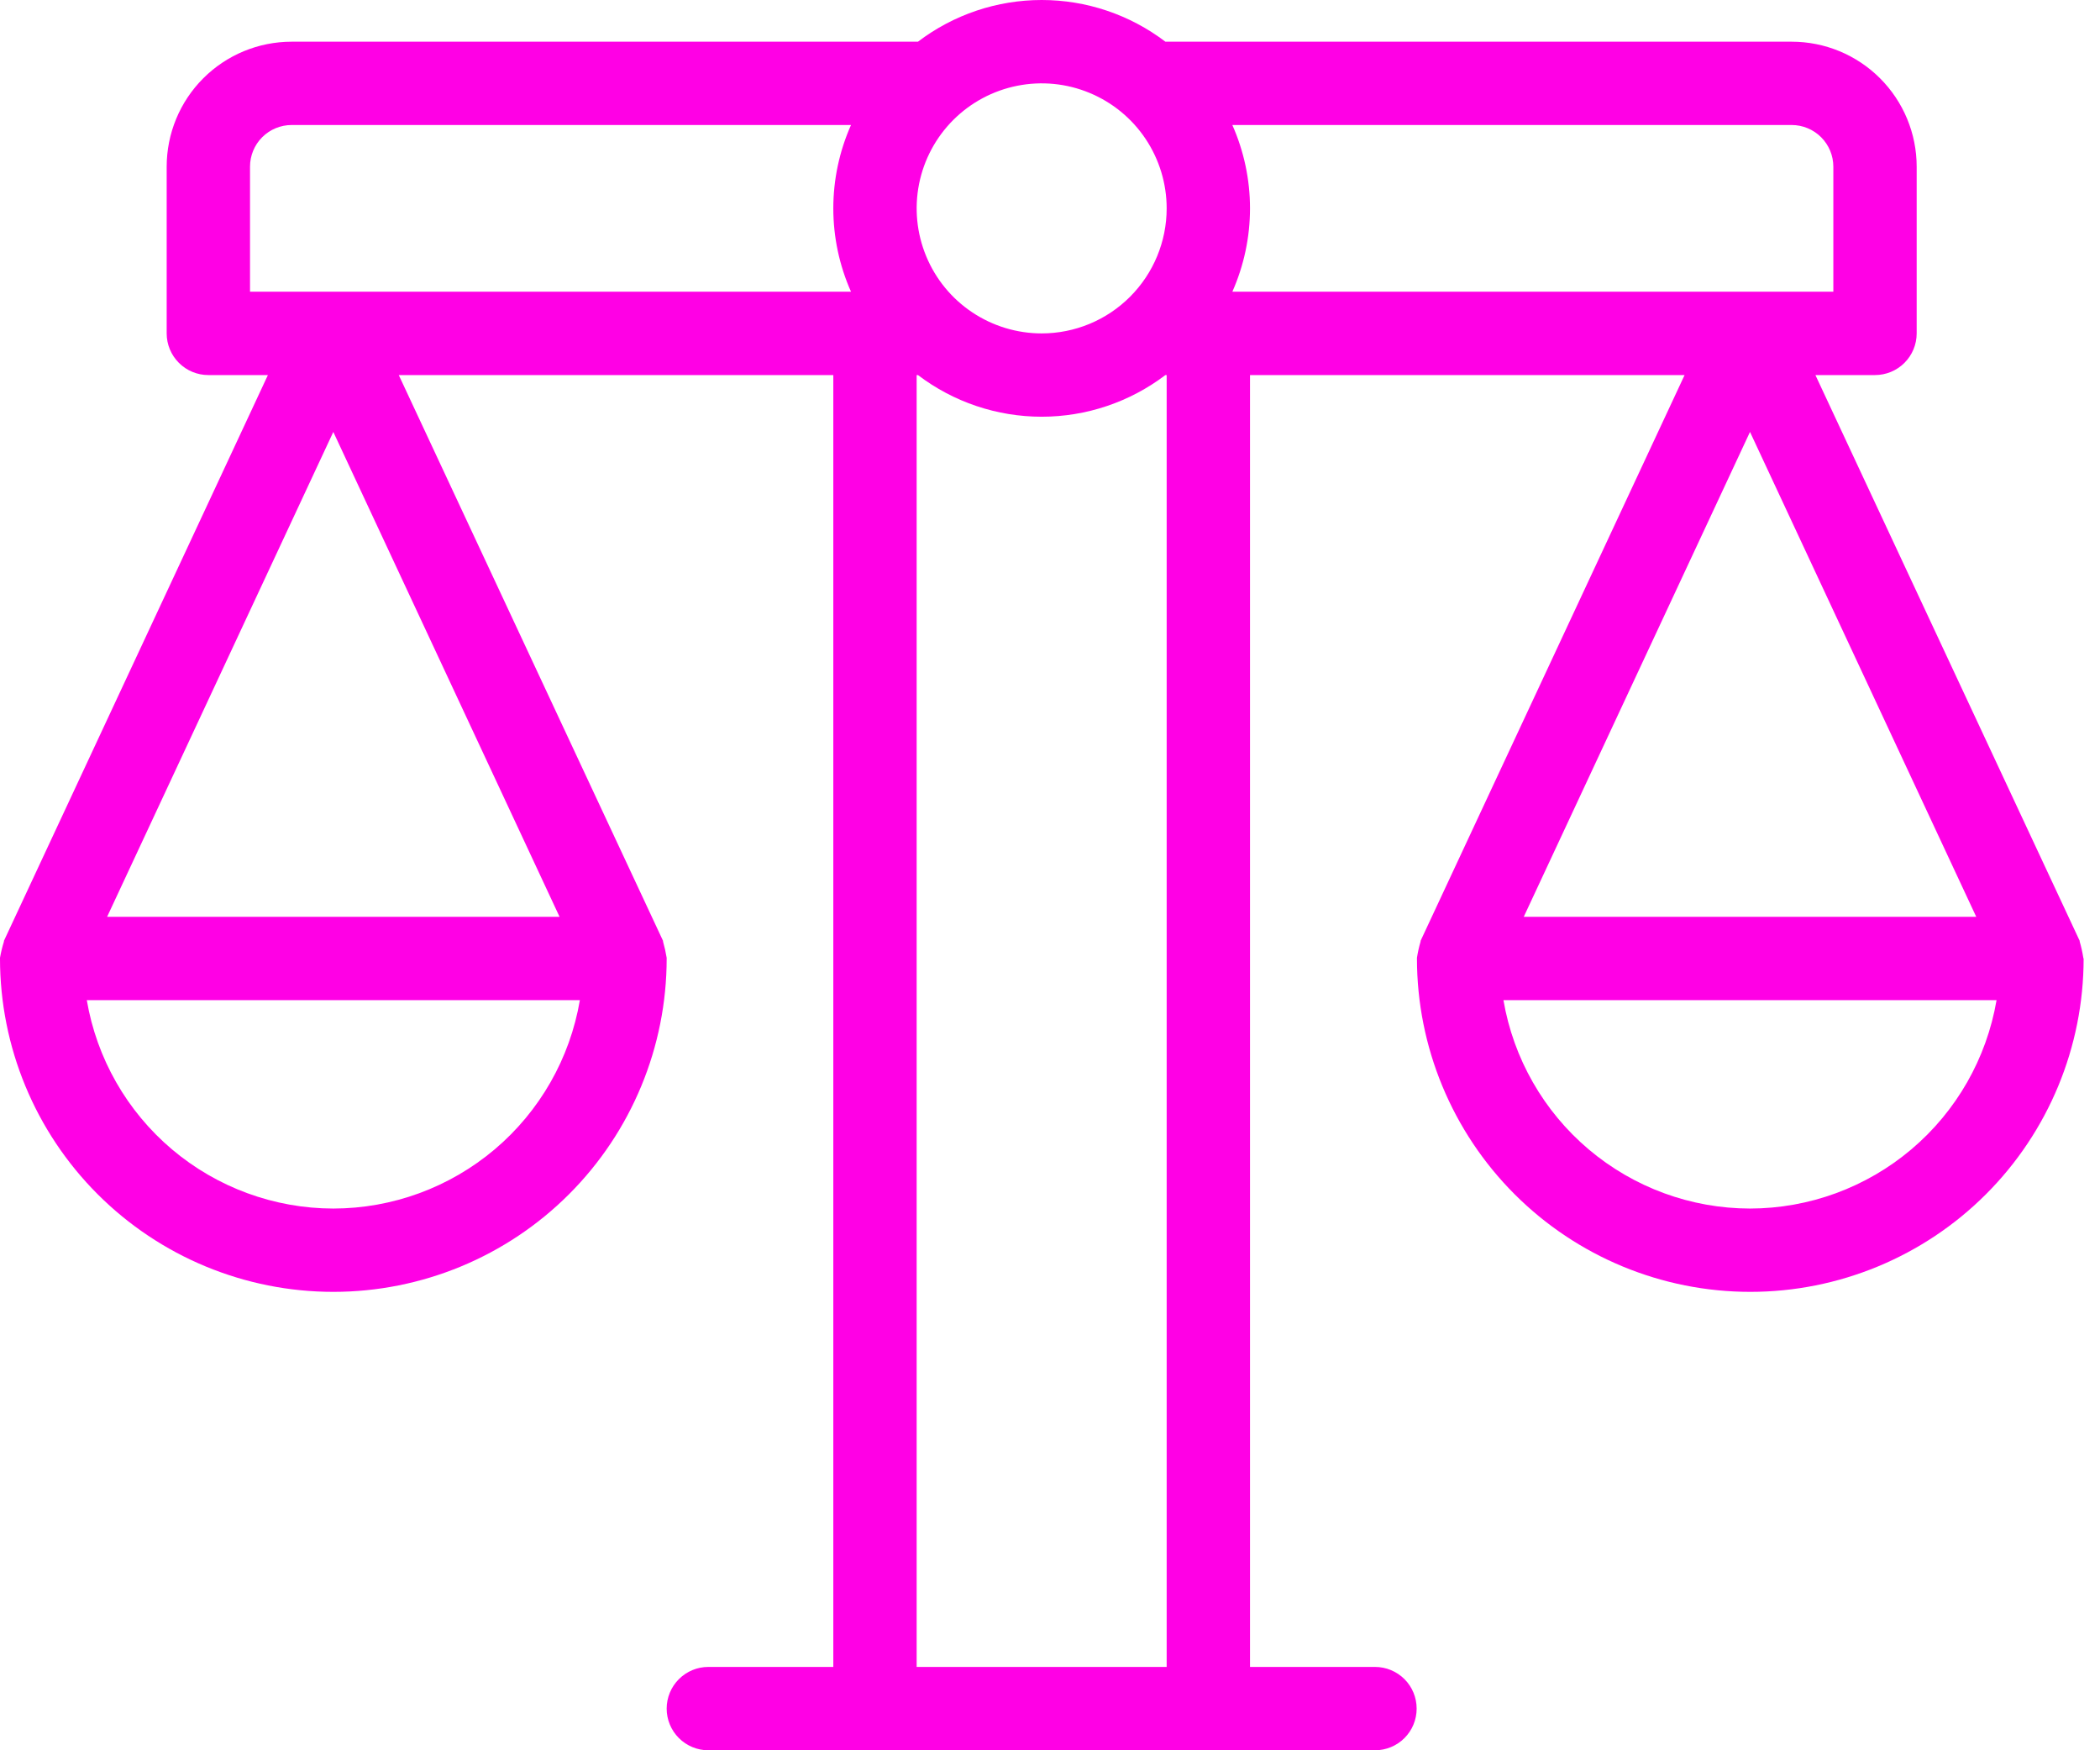<?xml version="1.0" encoding="UTF-8"?> <svg xmlns="http://www.w3.org/2000/svg" width="54" height="45" viewBox="0 0 54 45" fill="none"> <path d="M53.571 24.625C53.549 24.484 53.518 24.345 53.478 24.208C53.478 24.202 53.478 24.196 53.478 24.19L46.682 9.643H48.214C48.498 9.643 48.771 9.53 48.972 9.329C49.173 9.128 49.286 8.856 49.286 8.572V4.286C49.286 3.433 48.947 2.616 48.344 2.013C47.741 1.41 46.924 1.072 46.071 1.072H29.967C29.052 0.376 27.935 0 26.786 0C25.637 0 24.519 0.376 23.605 1.072H7.5C6.647 1.072 5.83 1.41 5.227 2.013C4.624 2.616 4.286 3.433 4.286 4.286V8.572C4.286 8.856 4.399 9.128 4.6 9.329C4.8 9.53 5.073 9.643 5.357 9.643H6.889L0.101 24.19C0.1 24.196 0.1 24.203 0.101 24.209C0.058 24.345 0.025 24.484 0 24.625C0 24.631 0 24.637 0 24.643C0 26.916 0.903 29.096 2.511 30.704C4.118 32.311 6.298 33.214 8.571 33.214C10.845 33.214 13.025 32.311 14.632 30.704C16.24 29.096 17.143 26.916 17.143 24.643C17.143 24.637 17.143 24.631 17.143 24.625C17.12 24.484 17.089 24.346 17.05 24.209C17.05 24.203 17.05 24.196 17.05 24.19L10.254 9.643H21.428V42.857H18.214C17.93 42.857 17.658 42.97 17.457 43.171C17.256 43.372 17.143 43.644 17.143 43.929C17.143 44.213 17.256 44.485 17.457 44.686C17.658 44.887 17.93 45 18.214 45H35.357C35.641 45 35.914 44.887 36.115 44.686C36.316 44.485 36.428 44.213 36.428 43.929C36.428 43.644 36.316 43.372 36.115 43.171C35.914 42.97 35.641 42.857 35.357 42.857H32.143V9.643H43.318L36.529 24.19C36.529 24.196 36.529 24.202 36.529 24.208C36.489 24.345 36.458 24.484 36.436 24.625C36.436 24.631 36.436 24.637 36.436 24.643C36.436 26.916 37.339 29.096 38.947 30.704C40.554 32.311 42.734 33.214 45.007 33.214C47.281 33.214 49.461 32.311 51.068 30.704C52.676 29.096 53.579 26.916 53.579 24.643C53.571 24.637 53.571 24.631 53.571 24.625ZM8.571 31.072C7.053 31.07 5.583 30.531 4.423 29.551C3.263 28.57 2.487 27.212 2.232 25.714H14.911C14.656 27.212 13.88 28.57 12.72 29.551C11.559 30.531 10.09 31.07 8.571 31.072ZM14.389 23.572H2.754L8.571 11.105L14.389 23.572ZM21.883 7.5H6.429V4.286C6.429 4.002 6.541 3.729 6.742 3.528C6.943 3.327 7.216 3.214 7.5 3.214H21.883C21.583 3.889 21.428 4.619 21.428 5.357C21.428 6.095 21.583 6.825 21.883 7.5ZM30 42.857H23.571V9.643H23.605C24.519 10.338 25.637 10.714 26.786 10.714C27.935 10.714 29.052 10.338 29.967 9.643H30V42.857ZM26.786 8.572C26.15 8.572 25.529 8.383 25 8.03C24.471 7.677 24.059 7.175 23.816 6.587C23.573 6 23.509 5.354 23.633 4.73C23.757 4.107 24.063 3.534 24.513 3.084C24.962 2.635 25.535 2.329 26.159 2.205C26.782 2.081 27.428 2.144 28.016 2.388C28.603 2.631 29.105 3.043 29.458 3.571C29.811 4.1 30 4.722 30 5.357C30 6.21 29.661 7.027 29.058 7.63C28.456 8.233 27.638 8.572 26.786 8.572ZM31.689 7.5C31.988 6.825 32.143 6.095 32.143 5.357C32.143 4.619 31.988 3.889 31.689 3.214H46.071C46.355 3.214 46.628 3.327 46.829 3.528C47.03 3.729 47.143 4.002 47.143 4.286V7.5H31.689ZM45 11.105L50.818 23.572H39.182L45 11.105ZM45 31.072C43.481 31.07 42.012 30.531 40.852 29.551C39.692 28.57 38.916 27.212 38.66 25.714H51.34C51.084 27.212 50.308 28.57 49.148 29.551C47.988 30.531 46.519 31.07 45 31.072Z" fill="#FF00E5"></path> </svg> 